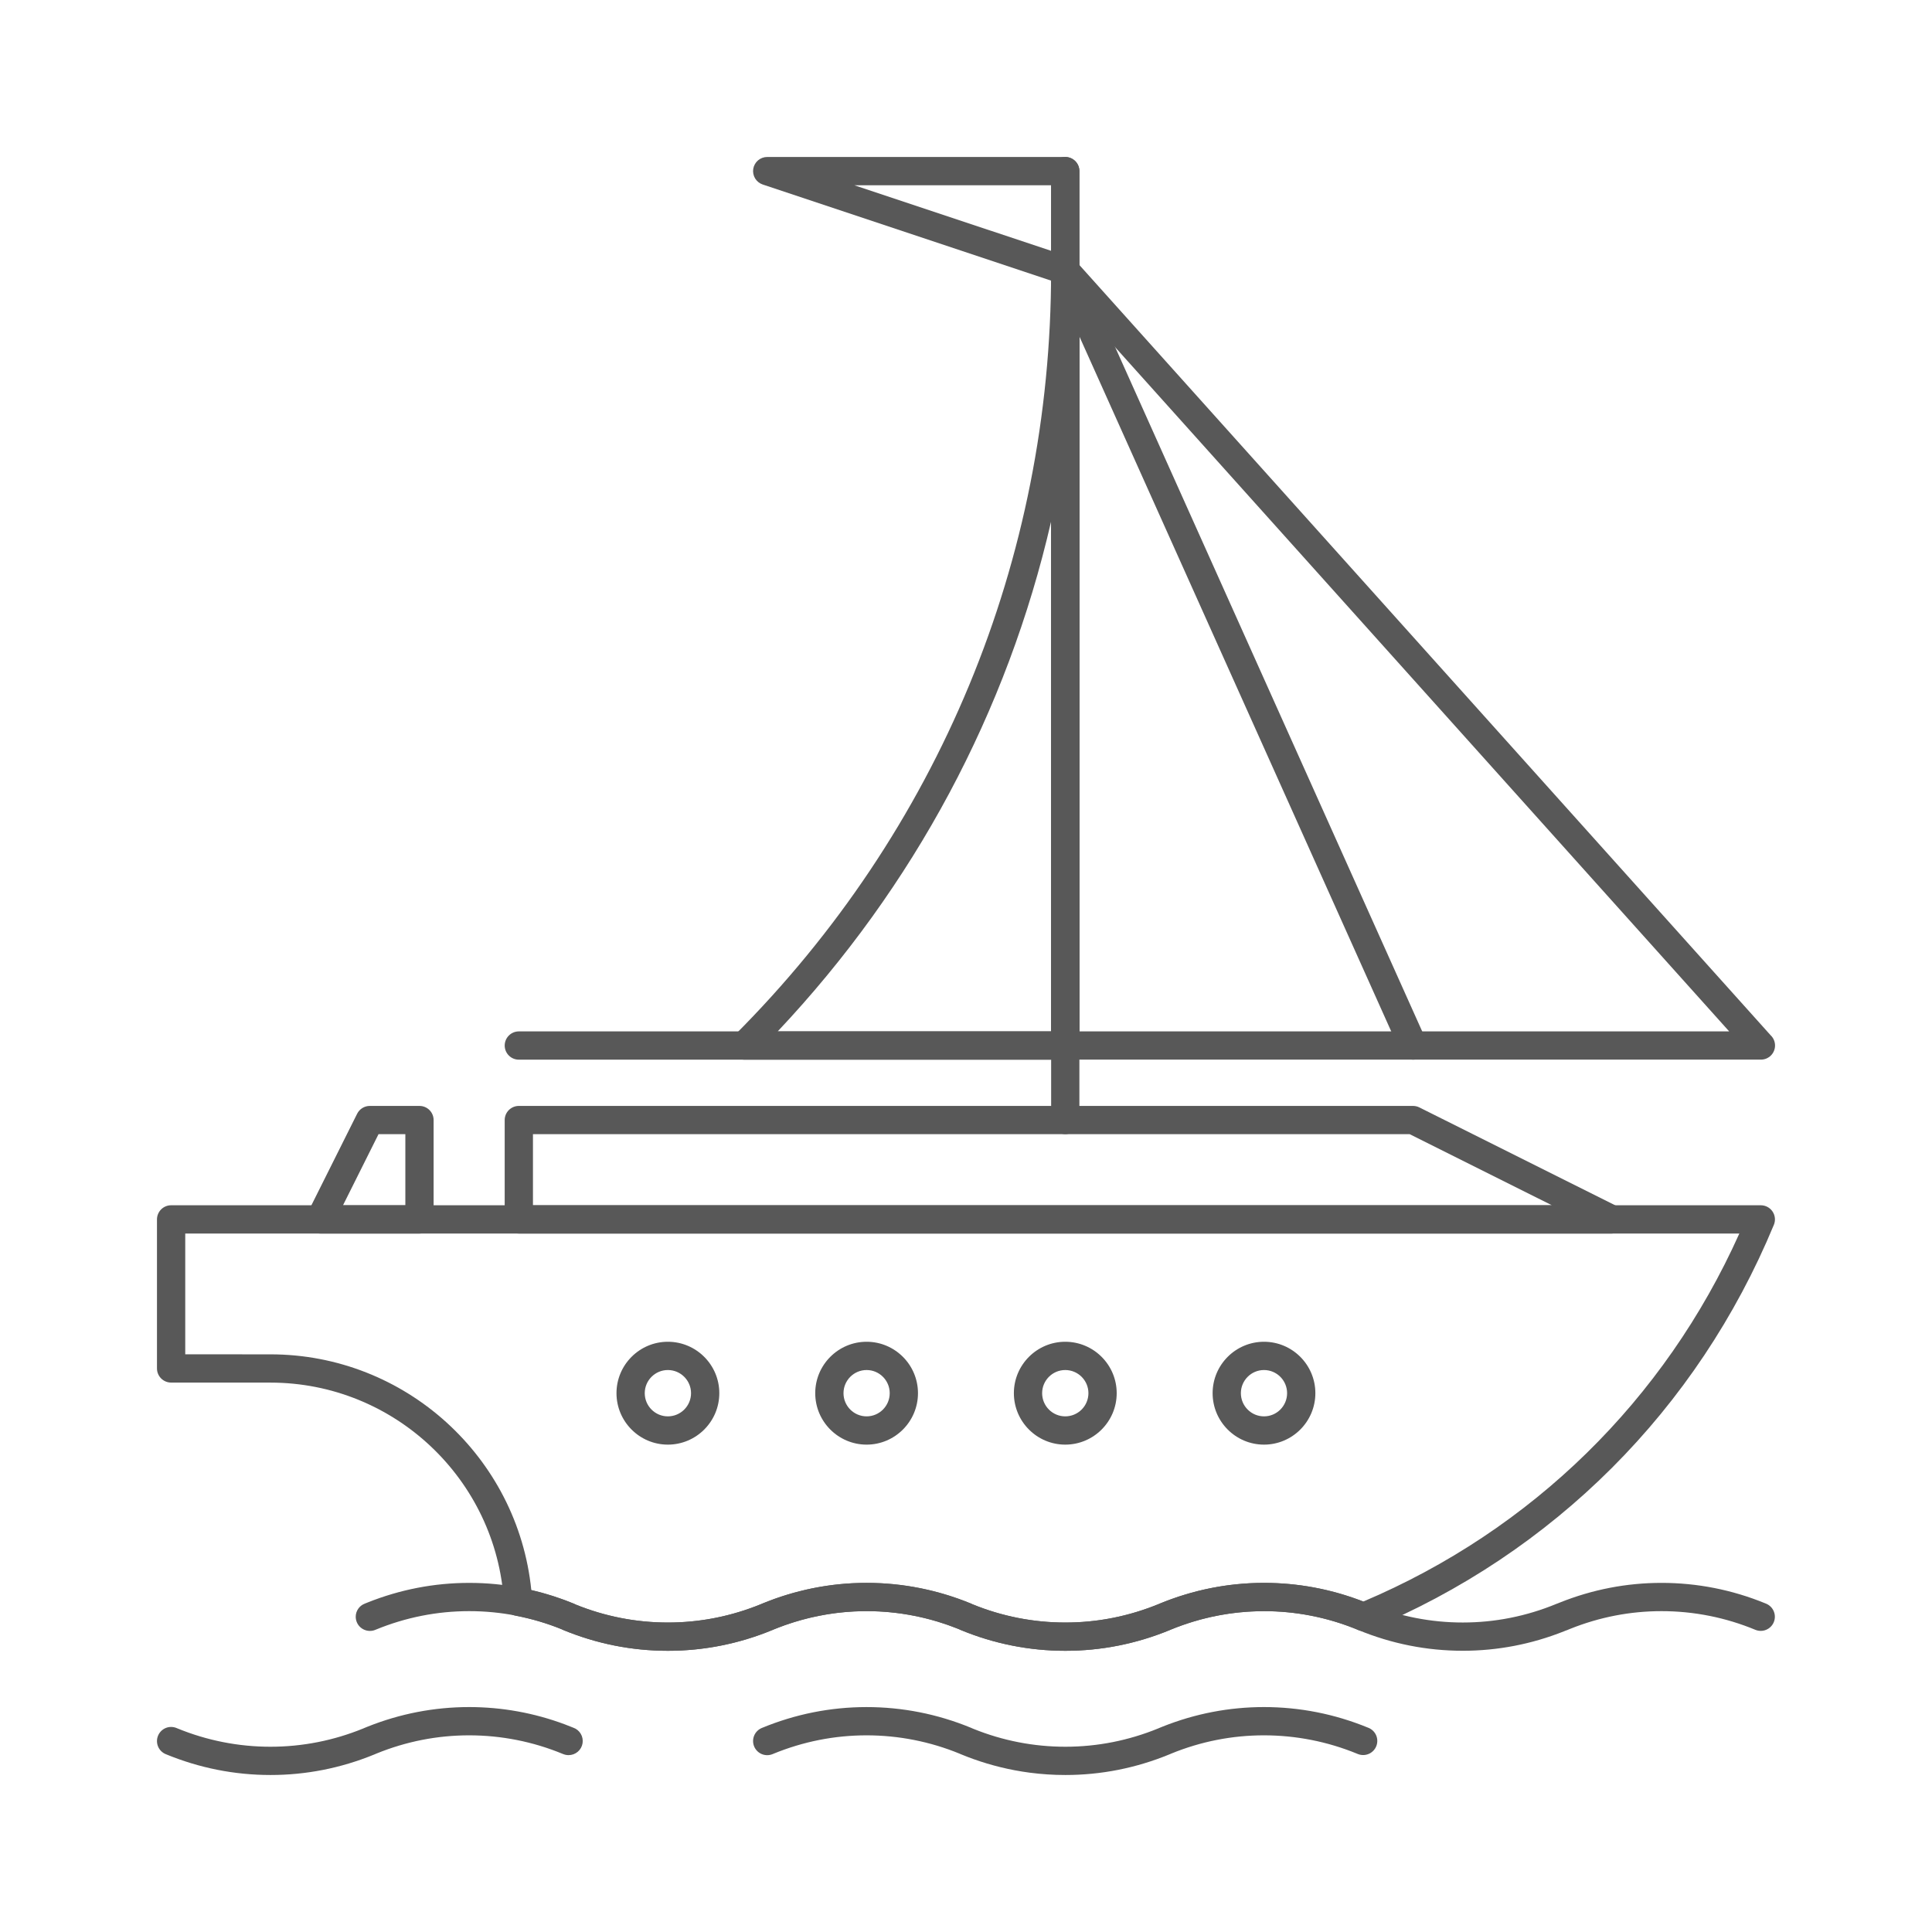 <svg xmlns="http://www.w3.org/2000/svg" fill="none" viewBox="0 0 160 160" height="160" width="160">
<path fill="#585858" d="M88.23 136.712C85.243 136.712 82.324 136.131 79.554 134.985C79.519 134.97 79.485 134.954 79.451 134.936C77.012 133.938 74.403 133.426 71.768 133.427C69.121 133.427 66.525 133.941 64.052 134.954C64.032 134.964 64.011 134.973 63.989 134.982C61.212 136.13 58.293 136.712 55.314 136.712C52.326 136.712 49.407 136.131 46.636 134.985C46.595 134.968 46.555 134.949 46.516 134.928C45.308 134.437 44.019 134.059 42.684 133.803C42.428 133.754 42.197 133.621 42.025 133.426C41.853 133.23 41.752 132.983 41.736 132.724C41.123 122.506 32.629 114.502 22.397 114.502L14.17 114.499C13.86 114.499 13.562 114.375 13.343 114.156C13.123 113.936 13 113.639 13 113.328V100.986C13 100.832 13.03 100.68 13.089 100.538C13.148 100.396 13.234 100.267 13.343 100.158C13.451 100.049 13.58 99.963 13.722 99.904C13.864 99.845 14.017 99.815 14.17 99.815H145.824C146.016 99.815 146.206 99.863 146.375 99.953C146.545 100.044 146.69 100.175 146.796 100.335C146.903 100.495 146.969 100.679 146.988 100.871C147.007 101.062 146.978 101.256 146.905 101.433C140.57 116.726 128.654 128.64 113.354 134.982C113.195 135.048 113.023 135.078 112.852 135.07C112.68 135.062 112.512 135.017 112.36 134.937C109.922 133.939 107.312 133.426 104.678 133.428C102.032 133.428 99.438 133.942 96.969 134.954C96.947 134.964 96.926 134.973 96.904 134.983C94.127 136.13 91.208 136.712 88.23 136.712ZM80.546 132.862C82.985 133.86 85.595 134.373 88.23 134.371C90.875 134.371 93.469 133.858 95.942 132.847C95.962 132.837 95.983 132.828 96.004 132.819C98.78 131.669 101.699 131.087 104.678 131.087C107.492 131.085 110.282 131.609 112.903 132.633C126.869 126.714 137.86 115.945 144.045 102.155H15.341V112.158L22.398 112.161C33.564 112.161 42.886 120.667 44.001 131.689C45.206 131.966 46.387 132.342 47.53 132.813C47.572 132.83 47.611 132.849 47.65 132.871C50.083 133.863 52.686 134.372 55.313 134.371C57.96 134.371 60.555 133.858 63.027 132.847C63.047 132.836 63.068 132.828 63.089 132.818C65.868 131.669 68.787 131.086 71.767 131.086C74.754 131.086 77.672 131.667 80.443 132.813C80.479 132.828 80.513 132.844 80.546 132.862Z"></path>
<path fill="#585858" d="M88.229 136.712C85.251 136.714 82.303 136.127 79.553 134.985C79.518 134.97 79.484 134.954 79.45 134.936C79.399 134.915 79.347 134.893 79.294 134.873C78.759 134.66 78.215 134.47 77.663 134.302C76.127 133.837 74.54 133.554 72.938 133.461L72.839 133.455C72.482 133.436 72.125 133.427 71.768 133.427H71.768C71.702 133.427 71.636 133.427 71.57 133.428C71.545 133.43 71.515 133.425 71.493 133.43L71.446 133.43C71.19 133.434 70.934 133.443 70.678 133.456C68.753 133.562 66.852 133.94 65.033 134.58L65.031 134.581L65.02 134.585L65.016 134.586C65.002 134.591 64.988 134.596 64.974 134.601L64.974 134.601L64.961 134.606L64.959 134.607L64.948 134.611L64.945 134.612C64.798 134.664 64.652 134.718 64.506 134.774L64.504 134.775L64.484 134.782C64.35 134.834 64.218 134.886 64.086 134.939C64.033 134.967 63.978 134.991 63.92 135.01C63.717 135.093 63.513 135.173 63.307 135.251L63.303 135.252C60.75 136.218 58.042 136.713 55.312 136.712C52.325 136.712 49.406 136.131 46.635 134.985C46.594 134.968 46.553 134.949 46.514 134.927C44.083 133.935 41.481 133.426 38.854 133.428H38.853C36.202 133.428 33.603 133.943 31.127 134.959L31.086 134.976C31.084 134.977 31.081 134.978 31.079 134.979L31.076 134.98C31.075 134.98 31.074 134.981 31.073 134.981C31.073 134.982 31.07 134.982 31.069 134.983C31.068 134.983 31.067 134.984 31.066 134.984C30.474 135.217 29.794 134.935 29.55 134.345C29.491 134.201 29.46 134.048 29.46 133.893C29.459 133.66 29.529 133.432 29.66 133.24C29.791 133.047 29.977 132.898 30.194 132.813L30.239 132.794L30.373 132.74L30.415 132.723L30.417 132.722C33.123 131.638 35.96 131.088 38.853 131.088H38.855C41.808 131.086 44.731 131.663 47.462 132.786C47.535 132.811 47.605 132.843 47.672 132.881C50.099 133.867 52.694 134.374 55.313 134.372C57.782 134.372 60.206 133.926 62.528 133.045C62.694 132.982 62.859 132.917 63.024 132.85C63.053 132.835 63.084 132.821 63.115 132.809C64.272 132.331 65.466 131.95 66.686 131.668C67.934 131.379 69.204 131.198 70.483 131.124L70.553 131.12C70.806 131.107 71.059 131.097 71.312 131.092H71.317C71.903 131.08 72.489 131.091 73.074 131.125L73.146 131.13C75.257 131.259 77.34 131.683 79.334 132.389C79.708 132.521 80.079 132.664 80.444 132.815C80.479 132.829 80.514 132.846 80.547 132.864C82.986 133.861 85.596 134.374 88.231 134.372C90.719 134.372 93.162 133.919 95.501 133.023C95.647 132.967 95.792 132.91 95.938 132.851C95.968 132.835 95.999 132.822 96.031 132.809C97.071 132.38 98.141 132.028 99.233 131.756L99.235 131.755L99.245 131.753C100.826 131.36 102.445 131.139 104.074 131.096C104.083 131.096 104.093 131.096 104.102 131.095L104.109 131.095C104.299 131.09 104.489 131.088 104.679 131.088H104.681C104.855 131.088 105.028 131.09 105.201 131.094L105.239 131.095C107.921 131.16 110.571 131.703 113.063 132.697C113.082 132.704 113.1 132.712 113.119 132.719L113.13 132.724L113.329 132.804C113.364 132.818 113.398 132.833 113.431 132.85C115.878 133.854 118.498 134.37 121.142 134.369H121.143C123.795 134.369 126.395 133.853 128.87 132.837C128.875 132.835 128.879 132.833 128.884 132.832L128.89 132.829L128.893 132.827L128.897 132.826L128.901 132.824C128.943 132.805 128.987 132.789 129.031 132.776L129.036 132.774L129.13 132.736C129.132 132.735 129.133 132.735 129.135 132.734L129.147 132.729H129.148L129.177 132.717C131.878 131.635 134.711 131.087 137.598 131.087C140.549 131.087 143.435 131.655 146.177 132.775L146.273 132.814H146.273C146.557 132.935 146.782 133.163 146.899 133.448C147.016 133.734 147.016 134.054 146.898 134.339C146.78 134.624 146.554 134.852 146.269 134.971C145.985 135.09 145.665 135.093 145.378 134.977C142.912 133.953 140.268 133.427 137.598 133.428C135.01 133.428 132.469 133.92 130.047 134.89L130.032 134.896L130.021 134.901L130.016 134.902L130.009 134.905L129.892 134.953C129.83 134.984 129.764 135.009 129.696 135.028L129.532 135.094C126.841 136.166 124.021 136.709 121.144 136.709H121.142C118.161 136.709 115.245 136.13 112.477 134.988C112.447 134.976 112.418 134.963 112.389 134.949C112.28 134.904 112.171 134.861 112.061 134.818C109.709 133.899 107.205 133.428 104.679 133.429C104.521 133.441 104.35 133.431 104.185 133.435C104.179 133.435 104.173 133.431 104.167 133.436H104.157C102.049 133.491 99.962 133.875 97.972 134.574C97.655 134.685 97.341 134.804 97.03 134.93L96.974 134.953C96.944 134.968 96.913 134.981 96.882 134.993C94.11 136.133 91.199 136.712 88.229 136.712ZM88.232 146.998H88.231C87.243 146.998 86.261 146.934 85.291 146.807H85.29C85.287 146.807 85.284 146.806 85.281 146.806C85.278 146.805 85.276 146.805 85.273 146.805L85.271 146.805C84.851 146.749 84.432 146.682 84.016 146.603C84.011 146.603 84.01 146.602 84.007 146.602C84.004 146.601 84.001 146.601 83.999 146.6C83.996 146.599 83.993 146.598 83.99 146.598C82.47 146.307 80.983 145.862 79.554 145.269C79.528 145.259 79.502 145.247 79.477 145.234C77.029 144.229 74.409 143.712 71.763 143.713C69.116 143.713 66.522 144.227 64.051 145.239L63.984 145.267C63.697 145.386 63.375 145.385 63.088 145.267C62.801 145.148 62.574 144.92 62.455 144.633C62.337 144.346 62.337 144.024 62.456 143.737C62.574 143.45 62.802 143.223 63.089 143.104C65.866 141.955 68.784 141.373 71.763 141.373C74.723 141.373 77.618 141.944 80.368 143.07L80.443 143.101C80.469 143.112 80.495 143.124 80.52 143.136L80.629 143.181C83.045 144.157 85.626 144.659 88.231 144.657C90.875 144.657 93.467 144.145 95.936 143.134C95.966 143.119 95.998 143.106 96.029 143.093L96.037 143.09L96.056 143.082L96.068 143.077L96.069 143.077H96.069C96.126 143.053 96.183 143.03 96.241 143.007L96.258 143L96.287 142.989L96.288 142.988C98.977 141.916 101.796 141.372 104.672 141.372H104.673C107.634 141.372 110.531 141.944 113.284 143.073C113.429 143.124 113.562 143.204 113.676 143.307C113.79 143.41 113.883 143.535 113.949 143.673C114.015 143.812 114.053 143.963 114.06 144.116C114.068 144.27 114.045 144.423 113.994 144.568C113.942 144.713 113.863 144.846 113.759 144.96C113.656 145.074 113.532 145.167 113.393 145.233C113.254 145.298 113.104 145.336 112.95 145.344C112.797 145.352 112.643 145.329 112.498 145.278L112.458 145.263C112.454 145.262 112.451 145.26 112.447 145.259V145.259C112.445 145.258 112.442 145.257 112.44 145.256L112.434 145.253L112.428 145.251C112.422 145.248 112.415 145.245 112.408 145.243L112.384 145.233C109.937 144.228 107.317 143.712 104.673 143.713H104.672C102.04 143.713 99.46 144.22 97.003 145.223C96.95 145.251 96.894 145.275 96.836 145.294C94.08 146.425 91.185 146.998 88.232 146.998ZM22.404 146.998H22.403C19.416 146.998 16.495 146.416 13.723 145.27C13.581 145.211 13.452 145.125 13.343 145.016C13.234 144.907 13.148 144.779 13.089 144.637C13.03 144.495 13 144.343 13 144.189C13 144.035 13.03 143.883 13.089 143.741C13.148 143.599 13.234 143.47 13.342 143.361C13.451 143.252 13.58 143.166 13.722 143.107C13.864 143.048 14.016 143.018 14.169 143.018C14.323 143.018 14.475 143.048 14.617 143.107L14.684 143.134C17.133 144.141 19.755 144.659 22.403 144.657C25.04 144.657 27.626 144.147 30.089 143.142L30.11 143.133C30.14 143.118 30.171 143.105 30.202 143.093C30.268 143.066 30.334 143.039 30.4 143.012C33.109 141.924 35.95 141.372 38.849 141.372H38.85C41.557 141.371 44.242 141.856 46.778 142.805C47.007 142.89 47.234 142.98 47.462 143.073C47.725 143.161 47.949 143.34 48.092 143.578C48.235 143.816 48.289 144.097 48.245 144.371C48.2 144.645 48.059 144.895 47.847 145.074C47.635 145.254 47.366 145.353 47.088 145.352C46.947 145.353 46.806 145.327 46.673 145.277L46.635 145.263L46.616 145.256L46.611 145.253L46.608 145.252L46.604 145.251C44.145 144.234 41.51 143.712 38.849 143.713C36.215 143.713 33.633 144.221 31.173 145.224C31.12 145.252 31.065 145.275 31.008 145.294L30.954 145.316C28.215 146.432 25.338 146.998 22.404 146.998ZM55.309 119.638C52.964 119.638 51.055 117.727 51.055 115.377C51.055 113.029 52.963 111.119 55.309 111.119C57.658 111.119 59.57 113.029 59.57 115.377C59.57 117.727 57.658 119.638 55.309 119.638ZM55.309 113.46C54.254 113.46 53.395 114.321 53.395 115.377C53.395 116.436 54.254 117.297 55.309 117.297C55.818 117.297 56.306 117.094 56.666 116.734C57.026 116.374 57.229 115.886 57.229 115.377C57.229 114.321 56.368 113.46 55.309 113.46ZM71.769 119.638C69.423 119.638 67.514 117.727 67.514 115.377C67.514 113.029 69.423 111.119 71.769 111.119C74.114 111.119 76.023 113.029 76.023 115.377C76.023 117.727 74.114 119.638 71.769 119.638ZM71.769 113.46C70.713 113.46 69.855 114.321 69.855 115.377C69.855 116.436 70.713 117.297 71.769 117.297C72.824 117.297 73.683 116.436 73.683 115.377C73.683 114.321 72.824 113.46 71.769 113.46ZM88.219 119.638C85.873 119.638 83.965 117.727 83.965 115.377C83.965 113.029 85.873 111.119 88.219 111.119C90.568 111.119 92.48 113.029 92.48 115.377C92.48 117.727 90.568 119.638 88.219 119.638ZM88.219 113.46C87.164 113.46 86.305 114.321 86.305 115.377C86.305 116.436 87.164 117.297 88.219 117.297C88.728 117.297 89.216 117.094 89.576 116.734C89.936 116.374 90.138 115.886 90.139 115.377C90.139 114.321 89.278 113.46 88.219 113.46ZM104.679 119.638C102.333 119.638 100.424 117.727 100.424 115.377C100.424 113.029 102.333 111.119 104.679 111.119C107.024 111.119 108.933 113.029 108.933 115.377C108.933 117.727 107.024 119.638 104.679 119.638ZM104.679 113.46C103.623 113.46 102.764 114.321 102.764 115.377C102.764 116.436 103.623 117.297 104.679 117.297C105.734 117.297 106.592 116.436 106.592 115.377C106.592 114.321 105.734 113.46 104.679 113.46ZM133.486 102.155H42.967C42.813 102.155 42.661 102.125 42.519 102.066C42.377 102.007 42.248 101.921 42.139 101.812C42.03 101.704 41.944 101.575 41.885 101.433C41.827 101.291 41.796 101.139 41.796 100.985V92.758C41.796 92.605 41.827 92.452 41.885 92.31C41.944 92.168 42.03 92.039 42.139 91.931C42.248 91.822 42.377 91.736 42.519 91.677C42.661 91.618 42.813 91.588 42.967 91.588H117.021C117.203 91.588 117.382 91.63 117.545 91.711L133.934 99.903C134.185 100.007 134.392 100.194 134.519 100.433C134.647 100.672 134.688 100.948 134.635 101.213C134.582 101.479 134.439 101.718 134.229 101.89C134.02 102.062 133.757 102.155 133.486 102.155ZM44.137 99.815H128.522L116.745 93.928H44.137V99.815ZM34.74 102.155H26.513C26.314 102.155 26.118 102.104 25.944 102.007C25.769 101.91 25.623 101.77 25.518 101.6C25.413 101.43 25.353 101.237 25.344 101.038C25.335 100.839 25.377 100.64 25.466 100.462L29.577 92.235C29.674 92.041 29.823 91.877 30.008 91.763C30.193 91.649 30.406 91.588 30.624 91.588H34.74C34.893 91.588 35.046 91.618 35.188 91.677C35.33 91.736 35.459 91.822 35.567 91.931C35.676 92.04 35.762 92.169 35.821 92.311C35.88 92.453 35.91 92.605 35.91 92.758V100.985C35.91 101.295 35.787 101.593 35.567 101.812C35.348 102.032 35.05 102.155 34.74 102.155ZM28.406 99.815H33.569V93.928H31.347L28.406 99.815Z"></path>
<path fill="#585858" d="M88.221 93.923C88.067 93.923 87.915 93.892 87.773 93.834C87.631 93.775 87.502 93.689 87.393 93.58C87.285 93.471 87.199 93.342 87.14 93.2C87.081 93.058 87.051 92.906 87.051 92.752V14.17C87.051 13.86 87.174 13.562 87.394 13.343C87.613 13.123 87.911 13 88.221 13C88.531 13 88.829 13.123 89.049 13.343C89.268 13.562 89.391 13.86 89.391 14.17V92.752C89.391 93.063 89.268 93.36 89.049 93.58C88.829 93.799 88.531 93.923 88.221 93.923Z"></path>
<path fill="#585858" d="M145.831 87.754C145.829 87.754 145.827 87.754 145.825 87.754H88.221C88.067 87.754 87.915 87.724 87.773 87.665C87.631 87.606 87.502 87.52 87.393 87.411C87.285 87.303 87.199 87.174 87.14 87.032C87.081 86.889 87.051 86.737 87.051 86.584V22.398C87.051 22.161 87.123 21.93 87.257 21.735C87.391 21.539 87.581 21.39 87.802 21.305C88.024 21.22 88.265 21.205 88.495 21.26C88.726 21.316 88.933 21.44 89.092 21.616L146.631 85.731C146.748 85.84 146.841 85.972 146.905 86.119C146.968 86.266 147.001 86.424 147.001 86.584C147.001 86.738 146.971 86.89 146.912 87.032C146.853 87.174 146.767 87.303 146.658 87.412C146.55 87.52 146.421 87.606 146.279 87.665C146.137 87.724 145.985 87.754 145.831 87.754ZM89.391 85.414H143.202L89.391 25.453V85.414Z"></path>
<path fill="#585858" d="M117.023 87.755C116.798 87.755 116.577 87.69 116.387 87.567C116.197 87.444 116.047 87.269 115.955 87.064L87.153 22.877C87.087 22.736 87.05 22.584 87.044 22.429C87.038 22.273 87.062 22.119 87.116 21.973C87.17 21.828 87.253 21.694 87.359 21.581C87.465 21.468 87.592 21.377 87.734 21.313C87.876 21.25 88.028 21.215 88.184 21.211C88.339 21.207 88.493 21.234 88.638 21.29C88.783 21.347 88.915 21.431 89.026 21.539C89.138 21.647 89.227 21.776 89.288 21.918L118.09 86.106C118.17 86.284 118.204 86.479 118.189 86.674C118.175 86.868 118.111 87.056 118.005 87.22C117.899 87.384 117.754 87.519 117.582 87.612C117.411 87.706 117.219 87.755 117.023 87.755Z"></path>
<path fill="#585858" d="M88.219 87.757H61.637C61.405 87.757 61.179 87.689 60.987 87.56C60.794 87.431 60.644 87.249 60.556 87.035C60.467 86.821 60.444 86.586 60.489 86.359C60.535 86.132 60.646 85.923 60.81 85.76C77.726 68.84 87.045 46.353 87.049 22.442V22.403C87.049 22.093 87.172 21.795 87.392 21.575C87.611 21.356 87.909 21.233 88.219 21.232C88.53 21.232 88.827 21.356 89.047 21.575C89.266 21.794 89.39 22.092 89.39 22.402V86.587C89.39 86.897 89.266 87.195 89.047 87.415C88.827 87.634 88.53 87.757 88.219 87.757ZM64.404 85.416H87.049V43.178C83.433 58.912 75.704 73.426 64.404 85.416Z"></path>
<path fill="#585858" d="M88.22 87.757H42.967C42.657 87.757 42.359 87.634 42.14 87.414C41.92 87.195 41.797 86.897 41.797 86.587C41.797 86.276 41.92 85.979 42.14 85.759C42.359 85.54 42.657 85.416 42.967 85.416H88.22C88.531 85.416 88.828 85.54 89.048 85.759C89.267 85.979 89.39 86.276 89.39 86.587C89.39 86.897 89.267 87.195 89.048 87.414C88.828 87.634 88.531 87.757 88.22 87.757ZM88.22 23.567C88.096 23.567 87.971 23.548 87.85 23.507L63.167 15.281C62.903 15.193 62.679 15.014 62.535 14.776C62.392 14.539 62.337 14.257 62.381 13.983C62.426 13.709 62.567 13.459 62.778 13.279C62.99 13.099 63.259 13 63.537 13H88.22C88.374 13 88.526 13.03 88.668 13.089C88.81 13.148 88.939 13.234 89.048 13.343C89.156 13.452 89.243 13.581 89.301 13.723C89.36 13.865 89.39 14.017 89.39 14.171V22.397C89.39 22.708 89.267 23.005 89.047 23.225C88.828 23.444 88.53 23.567 88.22 23.567ZM70.749 15.341L87.05 20.773V15.341H70.749Z"></path>
</svg>
